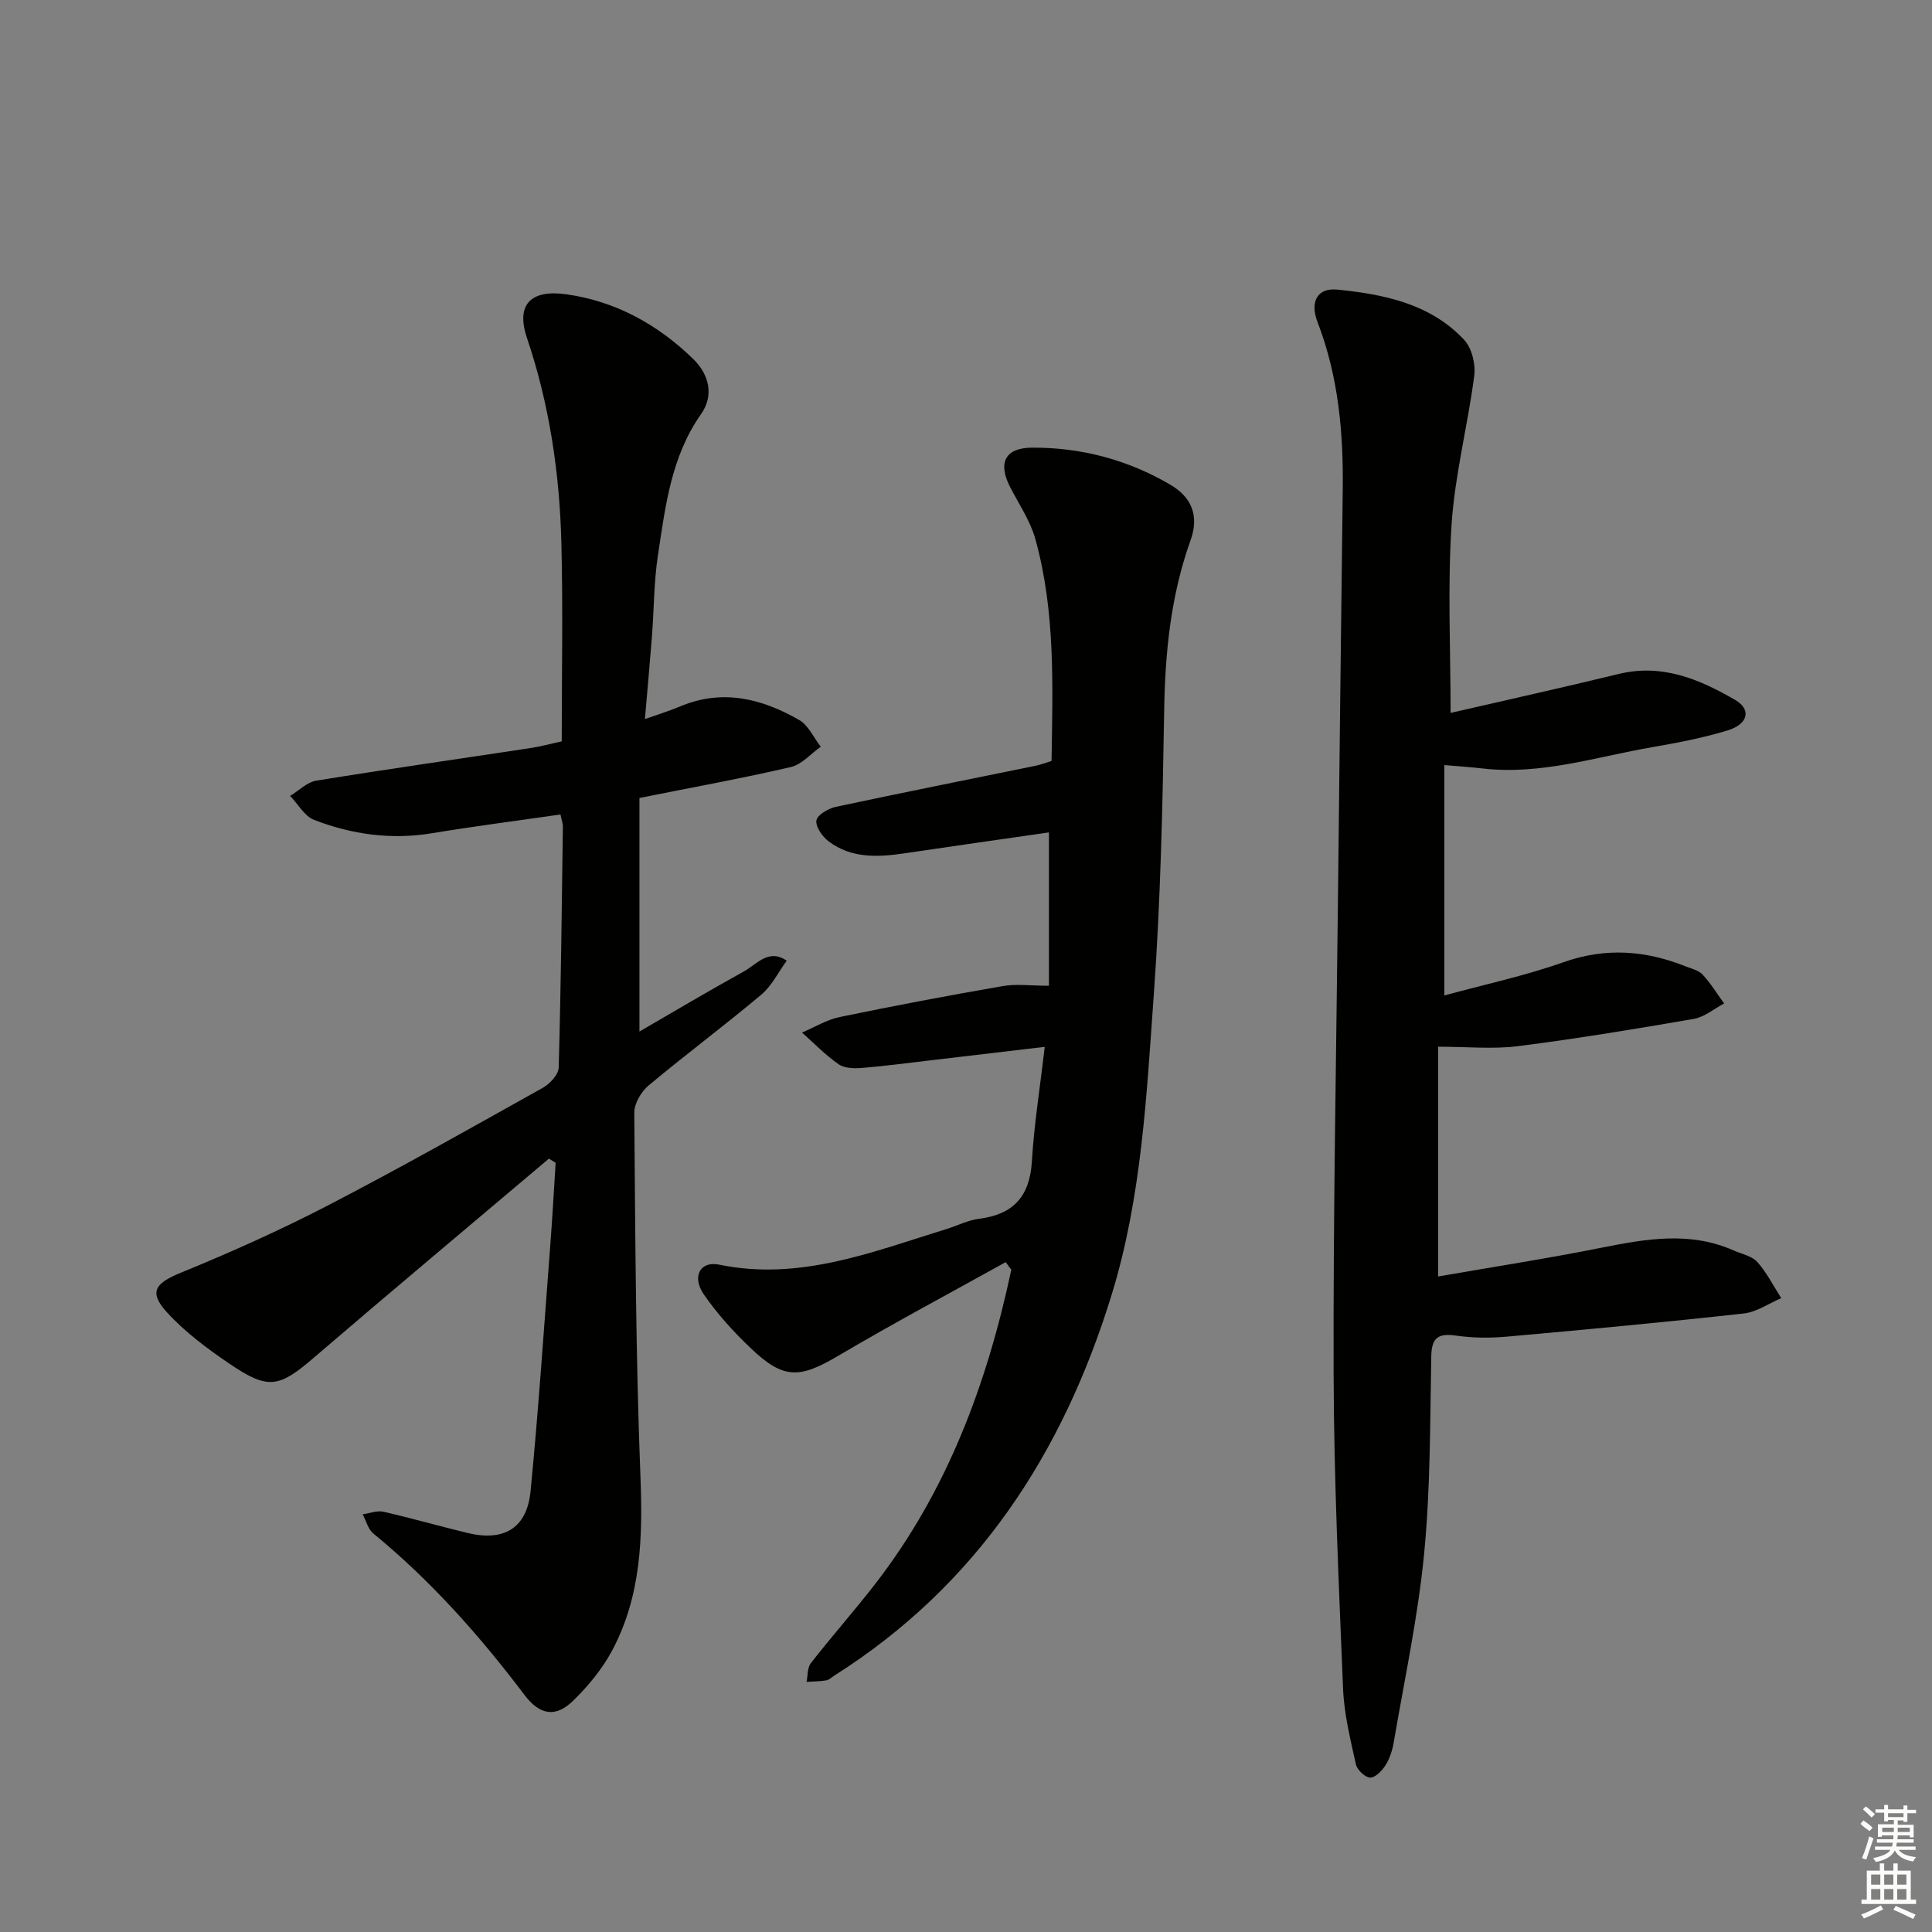 <svg enable-background="new 0 0 400 400" viewBox="0 0 400 400" xmlns="http://www.w3.org/2000/svg"><rect x="0" y="0" width="400" height="400" fill="#808080" stroke="none"/><g fill="#010100"><path d="m113.65 239.88c-16.23 13.73-32.54 27.37-48.67 41.21-7.2 6.18-9.4 6.73-17.39 1.31-4.64-3.15-9.27-6.58-13.02-10.69-3.86-4.24-2.44-6.03 2.88-8.21 10.27-4.21 20.44-8.75 30.29-13.85 15.06-7.8 29.83-16.15 44.64-24.43 1.47-.82 3.25-2.73 3.29-4.18.47-16.63.64-33.27.87-49.91.01-.64-.25-1.28-.5-2.5-8.93 1.29-17.79 2.42-26.59 3.88-8.45 1.4-16.59.26-24.42-2.76-2-.77-3.32-3.27-4.96-4.97 1.8-1.08 3.48-2.84 5.41-3.15 14.74-2.4 29.52-4.5 44.28-6.74 2.12-.32 4.19-.89 6.54-1.4 0-13.73.27-27.36-.07-40.96-.36-14.49-2.45-28.7-7.13-42.57-2.35-6.97.83-10.08 8.23-9.02 10.2 1.45 18.87 6.27 26.19 13.38 3.29 3.19 4.35 7.54 1.64 11.39-6.22 8.84-7.4 19.1-8.94 29.24-.85 5.57-.81 11.26-1.25 16.9-.42 5.44-.92 10.87-1.45 17.03 2.8-1 5.1-1.7 7.29-2.62 8.75-3.69 16.92-1.63 24.64 2.8 1.92 1.1 3.01 3.66 4.48 5.54-2.06 1.45-3.93 3.69-6.21 4.21-10.01 2.33-20.13 4.16-31.33 6.4v48.36c6.82-3.95 14.17-8.33 21.65-12.46 2.67-1.47 5.08-4.79 8.84-2.21-1.74 2.38-3.09 5.21-5.28 7.05-7.64 6.42-15.67 12.39-23.32 18.79-1.53 1.28-2.98 3.74-2.96 5.65.21 25.13.3 50.28 1.28 75.39.49 12.51.14 24.62-5.81 35.84-2.06 3.88-5 7.46-8.16 10.53-3.68 3.57-6.94 2.87-10.04-1.23-9.25-12.25-19.39-23.67-31.31-33.44-1.08-.89-1.48-2.62-2.19-3.96 1.43-.2 2.97-.83 4.29-.53 5.81 1.32 11.55 2.97 17.35 4.38 7.59 1.85 12.37-.95 13.12-8.65 1.66-17.03 2.79-34.11 4.1-51.17.43-5.6.73-11.2 1.09-16.8-.48-.3-.94-.58-1.39-.87z"/><path d="m300.33 147.6c11.23-2.59 23.04-5.2 34.79-8.06 9-2.19 16.72 1.07 24.14 5.38 3.35 1.94 2.72 4.98-1.51 6.28-5.05 1.55-10.29 2.56-15.5 3.46-11.73 2.01-23.25 5.87-35.42 4.43-2.31-.27-4.63-.41-7.8-.69v47.7c8.03-2.2 16.56-4.02 24.72-6.9 8.71-3.07 16.93-2.43 25.23.87 1.23.49 2.71.82 3.54 1.72 1.67 1.81 2.98 3.96 4.44 5.97-2.09 1.1-4.07 2.81-6.28 3.19-12.1 2.1-24.24 4.1-36.42 5.65-5.17.65-10.49.11-16.51.11v47.57c11.16-1.94 22.58-3.71 33.9-5.97 9.21-1.83 18.29-3.42 27.32.6 1.67.74 3.76 1.13 4.87 2.38 1.97 2.21 3.33 4.96 4.95 7.48-2.58 1.09-5.09 2.87-7.75 3.17-16.35 1.81-32.73 3.34-49.11 4.8-3.45.31-7 .28-10.42-.21-3.65-.52-5.1.3-5.18 4.24-.26 13.64-.16 27.35-1.48 40.91-1.28 13.15-4.09 26.15-6.32 39.2-.28 1.61-.84 3.29-1.71 4.65-.72 1.12-2.12 2.54-3.16 2.5-1.05-.05-2.68-1.59-2.93-2.73-1.14-5.16-2.44-10.38-2.66-15.63-.89-21.78-1.9-43.56-1.96-65.35-.1-32.47.54-64.94.89-97.41.31-28.48.65-56.95 1-85.43.15-11.88-.88-23.54-5.21-34.77-1.64-4.26-.04-7.16 4.08-6.75 9.65.97 19.23 2.9 26.25 10.38 1.59 1.7 2.42 5.03 2.11 7.42-1.33 10.32-4.02 20.52-4.7 30.86-.84 12.93-.2 25.92-.2 38.98z"/><path d="m208.22 261.31c-11.56 6.43-23.24 12.64-34.63 19.37-8.02 4.74-11.33 4.94-18.08-1.48-3.59-3.41-6.99-7.14-9.79-11.2-2.53-3.67-.78-6.98 3.16-6.17 16.72 3.45 31.79-2.66 47.14-7.39 2.22-.69 4.38-1.81 6.65-2.1 7.12-.89 10.54-4.62 10.97-11.89.45-7.6 1.67-15.16 2.66-23.71-8.26.97-15.9 1.88-23.55 2.78-4.78.56-9.55 1.2-14.34 1.59-1.59.13-3.59.07-4.79-.77-2.72-1.9-5.07-4.34-7.57-6.56 2.6-1.1 5.11-2.66 7.82-3.22 11.2-2.32 22.45-4.45 33.72-6.4 2.86-.49 5.87-.07 9.58-.07 0-10.42 0-20.98 0-31.75-9.85 1.42-19.85 2.84-29.84 4.32-5.53.82-11.02 1.11-15.76-2.46-1.3-.97-2.74-3.02-2.54-4.34.18-1.14 2.47-2.48 4.02-2.81 13.78-2.95 27.6-5.69 41.41-8.52.97-.2 1.91-.57 3.25-.98.23-15.37.84-30.83-3.34-45.91-1.04-3.76-3.36-7.18-5.19-10.71-2.65-5.1-1.13-8.24 4.57-8.25 10.16-.03 19.75 2.51 28.55 7.67 4.49 2.63 5.98 6.51 4.2 11.48-4.09 11.41-5.28 23.2-5.47 35.28-.32 19.62-.74 39.27-2.15 58.83-1.5 20.84-2.5 41.84-8.7 62.04-10.09 32.87-27.85 60.19-57.41 78.91-.56.36-1.1.91-1.7 1.01-1.34.23-2.72.22-4.08.31.27-1.31.15-2.94.89-3.88 4.3-5.51 8.94-10.75 13.23-16.27 14.99-19.32 23.24-41.56 28.27-65.18-.4-.51-.78-1.04-1.16-1.57z"/></g><path d="m385.2 377.6.6-.7c.6.4 1.3.9 1.9 1.5l-.6.7c-.8-.5-1.4-1-1.9-1.5zm.3 7.1c.6-1.4 1.1-2.9 1.5-4.5.3.1.6.3.9.4-.5 1.4-1 2.9-1.5 4.4zm.2-10.1.6-.6c.7.5 1.3 1.1 1.9 1.6l-.7.7c-.6-.6-1.2-1.2-1.8-1.7zm8.4-.8h.8v.9h1.8v.7h-1.8v1.8h-.8v-.3h-1.2v.9h3.3v2.6h-.8v-.4h-2.5c0 .3 0 .6-.1.8h3.4v.7h-3.5c0 .3-.1.6-.1.8h4v.7h-3.5c.7.9 1.9 1.3 3.6 1.5-.2.2-.4.5-.6.9-1.9-.3-3.2-1.1-3.8-2.3-.5 1.1-1.8 2-3.9 2.4-.2-.3-.4-.5-.6-.8 1.9-.4 3.1-.9 3.6-1.7h-3.2v-.7h3.5c.1-.2.1-.5.2-.8h-3.3v-.7h3.4c0-.2 0-.5 0-.8h-2.4v.3h-.8v-2.6h3.3v-.9h-1.2v.3h-.8v-1.8h-1.8v-.7h1.8v-.9h.8v.9h3.2zm-4.4 5.5h2.4c0-.3 0-.6 0-.9h-2.4zm1.2-3.1h3.2v-.8h-3.2zm4.4 2.2h-2.4v.9h2.5v-.9z" fill="#fbfcfa"/><path d="m389.2 385.8h.9v1.5h1.9v-1.5h.9v1.5h2.7v6h1.1v.9h-11.3v-.9h1.1v-6h2.7zm.2 8.7.5.8c-1.2.6-2.5 1.3-4 1.9-.2-.3-.3-.6-.6-.8 1.6-.6 3-1.3 4.1-1.9zm-2-4.3h1.9v-2.1h-1.9zm0 3.1h1.9v-2.2h-1.9zm2.7-3.1h1.9v-2.1h-1.9zm0 3.1h1.9v-2.2h-1.9zm2.4 1.3c1.4.6 2.7 1.2 4.1 1.8l-.5.9c-1.5-.7-2.8-1.4-4.1-1.9zm2.2-6.5h-1.9v2.1h1.9zm-1.9 5.2h1.9v-2.2h-1.9z" fill="#fbfcfa"/></svg>